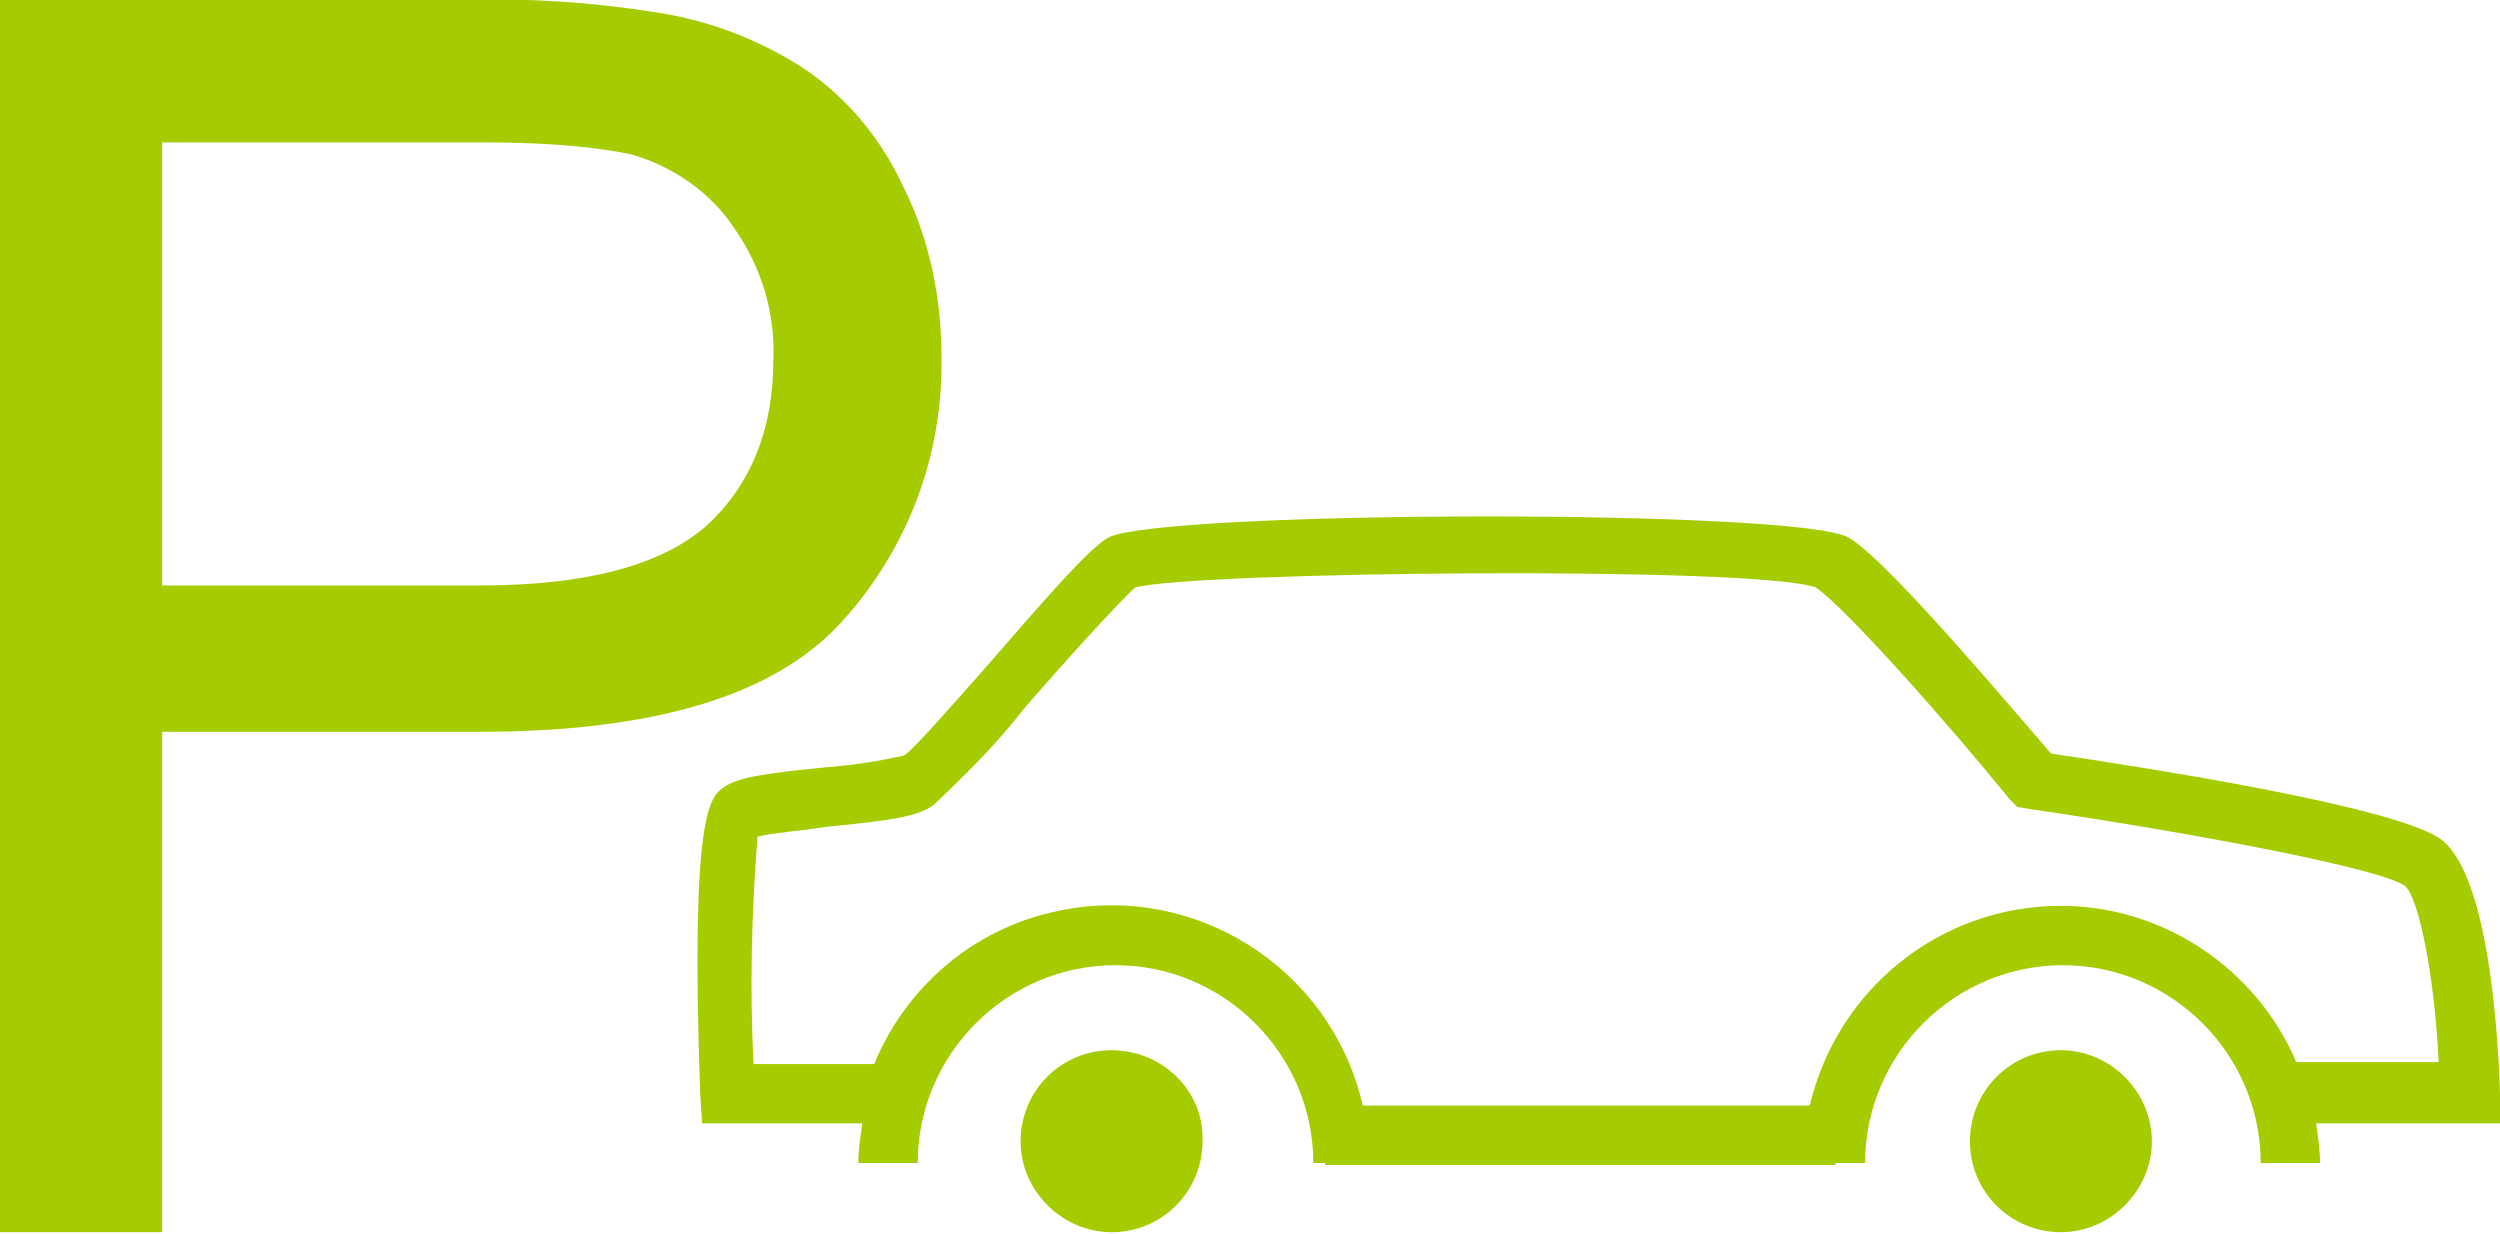 <?xml version="1.0" encoding="utf-8"?>
<!-- Generator: Adobe Illustrator 26.3.1, SVG Export Plug-In . SVG Version: 6.00 Build 0)  -->
<svg version="1.1" id="Calque_1" xmlns="http://www.w3.org/2000/svg" xmlns:xlink="http://www.w3.org/1999/xlink" x="0px" y="0px"
	 viewBox="0 0 126.4 62.4" style="enable-background:new 0 0 126.4 62.4;" xml:space="preserve">
<style type="text/css">
	.st0{fill:#A5CC01;}
</style>
<g id="Calque_2_00000014595400608087517870000001547273207801363089_">
	<g id="PICTO">
		<path class="st0" d="M0,62.3V0h23.5c3.2-0.1,6.3,0.1,9.5,0.6C35.8,1,38.4,2,40.7,3.5c2.2,1.5,3.9,3.6,5,6c1.3,2.6,1.9,5.6,1.9,8.5
			c0.1,5-1.7,9.8-5.1,13.5c-3.4,3.7-9.5,5.5-18.3,5.5h-16v25.3H0z M8.2,29.6h16.1c5.3,0,9.1-1,11.4-3c2.2-2,3.4-4.8,3.4-8.4
			c0.1-2.4-0.6-4.7-2-6.7c-1.2-1.8-3.1-3.1-5.2-3.7c-2.5-0.5-5.1-0.6-7.7-0.6h-16V29.6z"/>
		<path class="st0" d="M56.2,53.1c-2.6,0-4.6,2.1-4.6,4.6s2.1,4.6,4.6,4.6c2.6,0,4.6-2.1,4.6-4.6C60.9,55.2,58.8,53.1,56.2,53.1
			C56.2,53.1,56.2,53.1,56.2,53.1z"/>
		<path class="st0" d="M104.2,53.1c-2.6,0-4.6,2.1-4.6,4.6c0,2.6,2.1,4.6,4.6,4.6s4.6-2.1,4.6-4.6l0,0
			C108.8,55.2,106.7,53.1,104.2,53.1z"/>
		<path class="st0" d="M126.4,56.8v-1.5c-0.1-3.2-0.6-10.9-2.9-12.8c-2.1-1.7-15.1-3.7-19.8-4.4c-2-2.3-8.2-9.7-10.2-10.9
			c-2.3-1.5-35.2-1.4-37.5,0c-1,0.6-3,2.9-6.3,6.7c-1.6,1.8-3.6,4.1-4,4.3c-1.3,0.3-2.7,0.5-4,0.6c-3,0.3-4.4,0.5-5.1,1
			s-1.7,1.2-1.2,15.5l0.1,1.5h8.1c-0.1,0.7-0.2,1.3-0.2,2h3c0-5.5,4.5-10,10-10s10,4.5,10,10h0.6v0.1h25.8v-0.1h1.5
			c0-5.5,4.5-10,10-10s10,4.5,10,10h3c0-0.7-0.1-1.3-0.2-2L126.4,56.8z M104.2,45.8c-6.1,0-11.3,4.2-12.7,10.1H68.9
			c-1.6-7-8.6-11.4-15.6-9.8c-4.1,0.9-7.5,3.8-9.1,7.7h-6.1c-0.2-3.8-0.1-7.7,0.2-11.5c0.8-0.2,2.3-0.3,3.5-0.5
			c3.1-0.3,4.6-0.5,5.4-1.1c1.6-1.5,3.2-3.1,4.6-4.9c1.9-2.2,4.8-5.4,5.6-6.1c3-0.8,31.3-1.1,34.4,0c1.5,1,6.8,7,9.8,10.7l0.4,0.4
			l0.6,0.1c8.2,1.2,17.8,3,19,3.9c0.7,0.6,1.5,4.6,1.7,8.9h-7.2C114.1,49,109.4,45.8,104.2,45.8L104.2,45.8z"/>
	</g>
</g>
</svg>
